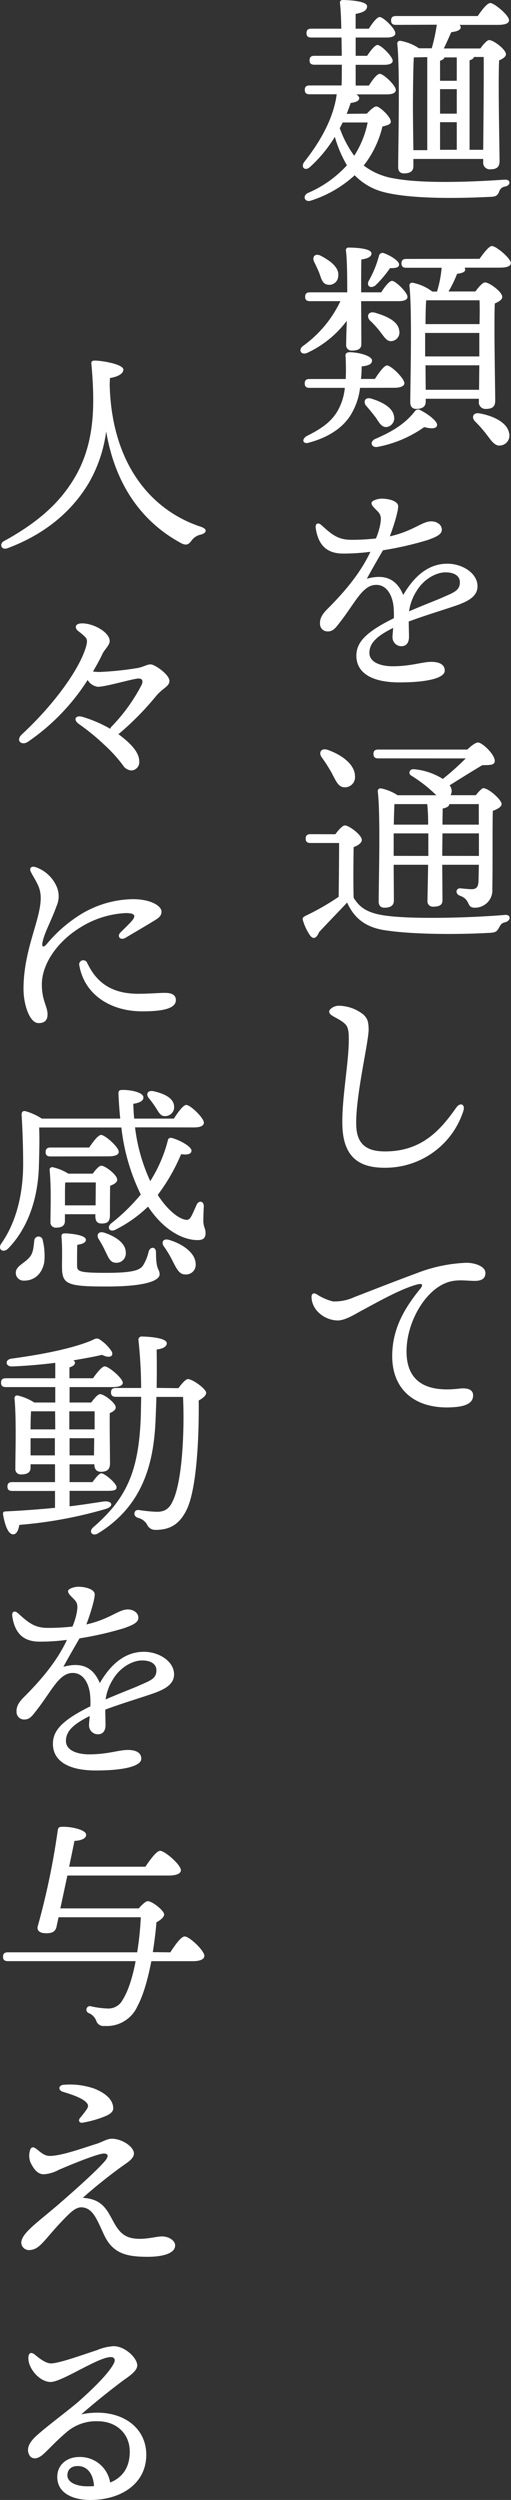 <?xml version="1.0" encoding="UTF-8"?> <svg xmlns="http://www.w3.org/2000/svg" viewBox="0 0 141.45 691.57"><rect x="0" y="0" width="141.45" height="691.57" fill="#333333" stroke="none"/><defs><style>.cls-1{isolation:isolate;}.cls-2{fill:#fff;}</style></defs><g id="レイヤー_2" data-name="レイヤー 2"><g id="レイヤー_1-2" data-name="レイヤー 1"><g id="グループ_118" data-name="グループ 118"><g id="麺_類_を_通_し_て-2" data-name="麺 類 を 通 し て-2" class="cls-1"><g class="cls-1"><path class="cls-2" d="M103.58,34c.92-1,2-2,2.63-2,.91,0,4,2.87,4,4.21,0,.67-.73,1-2.32,1.34a28,28,0,0,1-5.18,10.8,18.75,18.75,0,0,0,8.6,3.6c7.5,1.4,20.5,1,30.38.31,1.77-.13,1.77,1.52.25,1.89a2,2,0,0,0-1.77,1.52c-.49,1-.86,1.28-2.32,1.34-7.51.37-22.15.8-30.14-1.46a17.05,17.05,0,0,1-7.5-4.51,32.54,32.54,0,0,1-12.08,7c-1.71.61-2.5-1.22-.92-2.07a31.35,31.35,0,0,0,10.86-7.69,33.18,33.18,0,0,1-3.35-7.87,37.61,37.61,0,0,1-6.9,8.36c-1.34,1.22-2.62.06-1.58-1.4,4.82-6.1,8.17-12.45,9-18.73h-7.5c-.79,0-1.34-.25-1.34-1.22s.55-1.22,1.34-1.22h8.85c.06-1.71.06-3.72.06-5.74H89.06c-.79,0-1.34-.24-1.34-1.22S88.27,18,89.06,18h7.57c0-1.7-.06-3.41-.06-5.06H88.21c-.79,0-1.34-.24-1.34-1.22s.55-1.22,1.34-1.22h8.3c-.06-3-.19-5.55-.37-7.08a.7.7,0,0,1,.79-.85c1,0,6.71.18,6.71,1.71,0,1.28-1.28,1.77-3.17,2.13v4.09h3.66c1-1.59,2.26-3.23,3-3.23,1,0,4.33,3.23,4.33,4.45.06.85-1,1.22-2.44,1.22h-8.54V18h3.17c1-1.52,2.2-3,2.87-3,1,0,4.15,3.18,4.21,4.33,0,.86-1,1.16-2.38,1.16h-7.87v5.74h3.66c1-1.59,2.26-3.24,3-3.24,1.1,0,4.45,3.24,4.45,4.46,0,.85-1,1.22-2.5,1.22h-8.42a1.78,1.78,0,0,1,.8.91c.06.73-.55,1.22-2.38,1.47-.31.91-.67,1.95-1.1,3Zm-6.71,2.44c-.24.55-.49,1-.79,1.58a29.85,29.85,0,0,0,4,7.63,26.59,26.59,0,0,0,3.72-9.21Zm14.77-27c-.8,0-1.35-.24-1.35-1.22S110.84,7,111.64,7h22.63c1.16-1.71,2.62-3.6,3.48-3.6,1.09,0,5.18,3.36,5.18,4.76,0,.85-1,1.28-3.11,1.28H129.21a1,1,0,0,1,.36.67c0,.86-1.4,1.22-2.62,1.34-.67,1.47-1.34,3.06-2.08,4.52H135c.79-1.1,1.83-2.32,2.44-2.32,1.22,0,4.64,2.62,4.64,3.9,0,.74-.92,1.29-1.89,1.71-.31,6,.12,24.53.12,27.82,0,1.89-1,2.32-2.69,2.32a1.82,1.82,0,0,1-1.83-2.07v-.8H116.46v2c0,1.35-.86,2-2.63,2-1,0-1.58-.61-1.58-1.71,0-5.74.54-27-.25-34.16a.76.76,0,0,1,.92-.8A13.28,13.28,0,0,1,118,15.92h3.54a48.05,48.05,0,0,0,1.4-6.53Zm4.94,9c-.19,2.74-.25,11.65-.25,13.66,0,1.22.06,7.51.13,12h3.84V18.36Zm11.89,0h-3.41c-.13.43-.55.73-1.22.91v5.56h4.63Zm0,8.78h-4.63V34h4.63ZM123.84,44h4.63V36.36h-4.63Zm11.95,0c.06-6.59.19-21.11.13-25.68h-2.69c-.12.43-.55.73-1.22.91V44Z" transform="translate(-2.03 -2.56)"></path></g><g class="cls-1"><path class="cls-2" d="M102.06,97.77c0,1.34-1,1.77-2.63,1.77A1.47,1.47,0,0,1,97.85,98c0-.73.06-3.72.18-6.71a28.81,28.81,0,0,1-10.86,8.84c-1.64.8-2.68-.61-1.4-1.76A32.32,32.32,0,0,0,96.26,85.87H87.84c-.79,0-1.34-.24-1.34-1.22s.55-1.22,1.34-1.22H98.15c0-3.11,0-8.85-.36-11.53a.7.7,0,0,1,.79-.85c2,0,6.28.24,6.28,1.64,0,.86-1,1.41-2.8,1.65-.06,1.53-.06,6.22-.06,9.09h5.55c1-1.59,2.26-3.17,3-3.17,1,0,4.27,3.23,4.27,4.39.06.85-1,1.22-2.44,1.22H102Zm-.37,12.08a18.15,18.15,0,0,1-2.13,6.71c-2.2,4.21-6.65,7-11.9,8.41-1.59.61-2.38-.67-.79-1.76,4.21-2.08,7.13-4.09,8.9-7.51a15.86,15.86,0,0,0,1.71-5.85H87.72c-.79,0-1.34-.25-1.34-1.22s.55-1.22,1.34-1.22h10c.12-1.9.06-3.85,0-6-.19-.92.12-1.35,1-1.41,2.63,0,6.23,1,6.29,2.26,0,1-.92,1.47-2.87,1.65a33.8,33.8,0,0,1-.18,3.48h3.84c1.16-1.77,2.56-3.73,3.36-3.73,1.15,0,4.75,3.54,4.81,4.88,0,.86-1.15,1.29-2.74,1.29ZM89,75c-.67-1.28.19-2.5,1.77-1.71C93.52,74.71,96,76.6,95.65,79a2.47,2.47,0,0,1-2.86,2.32c-1.53-.19-1.83-1.71-2.38-3.24C90,77.09,89.49,76,89,75Zm16.9,42.89c-.73-1-1.59-2-2.44-3-1-1.1-.43-2.56,1.28-2.08,3.3,1,6,2.57,6.35,4.88a2.46,2.46,0,0,1-2,3C107.61,120.83,106.94,119.36,105.9,117.84Zm6.59-24.1a2.42,2.42,0,0,1-1.89,3.11c-1.47.31-2.2-1.16-3.42-2.68a24.9,24.9,0,0,0-2.74-3c-1-1.1-.55-2.56,1.22-2.2C109.13,90,112.06,91.42,112.49,93.74ZM104.13,80.2a29.07,29.07,0,0,0,2.81-6.9,1,1,0,0,1,1.28-.73c2.07.73,4.33,2.26,4.27,3.17,0,.74-.61,1-2.5,1a31.78,31.78,0,0,1-4.09,4.82C104.5,82.52,103.4,81.6,104.13,80.2ZM123,120.28c-.18,1-2,.85-3.54.42a32.72,32.72,0,0,1-13,5.5c-1.53.24-2.2-1.29-.73-2.14,5.12-2.2,8.48-4.33,11.16-7.75a1.08,1.08,0,0,1,1.47-.3C120.36,117,123.29,119.12,123,120.28Zm11.78-46.12c1.16-1.65,2.62-3.54,3.41-3.54,1.16,0,5.19,3.35,5.25,4.7,0,.85-1,1.28-3.11,1.28h-9.7a1,1,0,0,1,.18.55c0,.73-1.1,1-2.26,1.16a31.79,31.79,0,0,1-2.37,4.88h7.44c.91-1.22,2-2.5,2.68-2.5,1.22,0,4.76,2.62,4.76,4,0,.79-1,1.34-2.07,1.83-.25,6.1.12,23.67.12,26.84,0,1.89-1,2.32-2.69,2.32a1.82,1.82,0,0,1-1.83-2.07v-.74H119.87v.8c0,1.34-.85,2-2.68,2-1,0-1.59-.67-1.59-1.77,0-5.49.55-25.38-.24-32.33a.75.75,0,0,1,.91-.79,13.24,13.24,0,0,1,5.43,2.44H123a31.54,31.54,0,0,0,1.28-6.59H114.5c-.79,0-1.34-.25-1.34-1.22s.55-1.22,1.34-1.22Zm-15.07,27h15V94.66h-15v6.52ZM120,85.63c-.12,1.46-.18,4.08-.18,6.59h14.95c.06-2.75.06-5.13,0-6.59Zm14.64,24.76.07-6.77H119.81l.06,6.77Zm8.3,11.9a2.76,2.76,0,0,1-2.2,3.48c-1.64.36-2.62-1.16-4-3a36.19,36.19,0,0,0-3.23-3.66c-1-1-.61-2.5,1.22-2.2C138.6,117.59,142.38,119.42,142.93,122.29Z" transform="translate(-2.03 -2.56)"></path></g><g class="cls-1"><path class="cls-2" d="M134.21,164.73c0,2.93-2.81,4.33-6.71,5.61-2.5.86-8.3,2.63-12.33,4.15,0,1.4.07,3,.07,4.27,0,1.46-.62,2.5-2,2.56a2.46,2.46,0,0,1-2.56-2.56c0-.67.12-1.46.18-2.5-4.14,2.07-6.58,4-6.58,6.89,0,2.69,3.23,3.72,6.46,3.72,5.07,0,8.18-1.22,10.68-1.22,1.89,0,3.72.55,3.72,2.44s-4.27,3.24-12.57,3.24c-8,0-11.89-2.87-11.89-7.38,0-3.6,2.44-6.47,10.37-10.37a25.55,25.55,0,0,0-.06-3c-.25-3-1.71-6.23-4.82-6.23-3.85,0-5.8,5-10.25,10.62-.92,1.16-1.65,2.26-3.11,2.26a2.08,2.08,0,0,1-2.2-2.2c-.06-1.1.37-2.32,1.95-3.9,4-4,9-9.46,12-15.93a56.83,56.83,0,0,1-7.56.49c-4.4,0-6.84-2.2-7.57-7-.18-1.41.67-1.71,1.65-.8,3,2.75,4.7,4,8.23,4a61.61,61.61,0,0,0,6.78-.37,19.09,19.09,0,0,0,1.22-4c.18-1.28.36-2.32-.61-3.36s-1.83-1.71-1.83-2.44,1.89-1.22,2.8-1.22c2,0,4.58.67,4.58,2.14,0,1.28-1.1,5.12-2.32,8.29,6.53-1.46,8.91-4.15,11.47-4.15,1.34,0,2.87.74,2.93,2.26s-2.08,2.2-3.79,2.87a91.18,91.18,0,0,1-12.5,2.87c-1.16,2-3.48,6-4.46,7.87,4.09-1.1,7.94-.68,10.07,4.51,3.66-6.34,7.93-8.66,12.2-8.66S134.21,161.19,134.21,164.73Zm-4.88-1.1c0-1.71-1.47-2.74-4-2.74s-6,1.83-8,5.18a14,14,0,0,0-2.07,5.61c3.9-1.7,7.8-3.17,9.27-3.84C127.5,166.5,129.33,166,129.33,163.63Z" transform="translate(-2.03 -2.56)"></path></g><g class="cls-1"><path class="cls-2" d="M94.86,233.34c.85-1.16,2-2.44,2.62-2.44,1.22,0,4.7,2.68,4.7,4,0,.85-1.1,1.58-2.26,2-.06,3.23-.12,10.43,0,14,1.71,2.81,4,4.51,10.25,5.12,7.5.8,22.21.43,31.6-.36,1.77-.18,1.71,1.58.19,2-1.16.24-1.35.73-1.84,1.59s-.79,1.22-2.13,1.34c-7,.43-21.23.67-30-.79-5.42-1-8.11-3.73-9.88-7.57-2.56,2.75-5.43,5.67-7.75,8.18-.79,1.89-1.7,2-2.5.91a13.72,13.72,0,0,1-1.89-3.9c-.3-.8-.24-1.1.8-1.59a68.24,68.24,0,0,0,9-5.18c.06-3.42.13-11.53.13-14.89H88c-.8,0-1.35-.24-1.35-1.22s.55-1.22,1.35-1.22Zm-3.78-21.29c-.92-1.28-.19-2.62,1.58-2.08,3.91,1.35,7.57,4,7.63,7.26a2.8,2.8,0,0,1-2.87,3.12c-1.71,0-2.38-1.71-3.54-3.91A42.64,42.64,0,0,0,91.08,212.05Zm15.67.3c-.79,0-1.34-.24-1.34-1.22s.55-1.22,1.34-1.22H131.4c1-1,2.32-2,3-1.95,1.16.06,4.7,3.36,4.58,5.19-.07,1.28-2.08,1-3.48,1.1-2.26,1.34-5.8,3.53-9,5.55l.18.3a2.33,2.33,0,0,1,.06,2.44h7c.79-1,1.71-1.95,2.07-1.95,1.47,0,5.07,3.23,5.07,4.39,0,.8-1.16,1.41-2.44,1.89-.13,5.49,0,14.28-.13,21.6a4.79,4.79,0,0,1-4.94,5.18c-2.31,0-.91-2.25-4.14-3.35-1.23-.55-1-2,.12-2,.42,0,2.25.24,3.17.24,1.34,0,1.83-.55,1.95-2,.06-1.22.06-2.93.12-4.76H124.45l.06,9.82c0,1.34-.92,1.77-2.56,1.77a1.47,1.47,0,0,1-1.59-1.65c0-.79.12-6,.18-9.94H111l.06,9.88c0,1.34-.86,2-2.63,2-1,0-1.58-.61-1.58-1.7,0-5.31.55-23.73-.25-30.51a.76.76,0,0,1,.92-.79,13.09,13.09,0,0,1,4.57,1.89h10.74c-.85-.79-1.89-1.77-3.11-2.74s-2.56-1.89-3.84-2.69c-.92-.49-.55-1.89.73-1.77a17.91,17.91,0,0,1,8,2.69,76.56,76.56,0,0,0,6.34-5.68ZM111.21,225c-.06,1.16-.12,3.36-.18,5.68h9.51a52.82,52.82,0,0,0-.24-5.68Zm9.39,14.34V233.1H111v6.22Zm14,0V233.1H124.51l-.06,5.3v.92ZM126.4,225c-.06.61-.67,1-1.83,1.22,0,.86-.06,2.56-.06,4.46h10.06V225Z" transform="translate(-2.03 -2.56)"></path></g><g class="cls-1"><path class="cls-2" d="M95.71,280.78a11.23,11.23,0,0,1,6.84,2.38c1.28,1.16,1.46,2.14,1.52,4,.12,3.35-3.84,19.34-3.41,27.14.3,5.68,4,6.78,8,6.78,10.37,0,15.55-6.29,19.64-12.08,1.16-1.65,2.56-.92,2,.85a22.65,22.65,0,0,1-21.23,15.74c-6.22.12-11.95-1.71-12.26-11.53-.24-7.44,1.77-17.33,1.77-23.91,0-2.2-.12-3.54-1.16-4.46-1.83-1.64-4.27-2.07-4.27-3.29C93.15,281.82,94.25,280.84,95.71,280.78Z" transform="translate(-2.03 -2.56)"></path></g><g class="cls-1"><path class="cls-2" d="M94.19,362.57a12.77,12.77,0,0,0,5.85-1.16c3.79-1.46,10.74-4.21,17.21-6.59a42.05,42.05,0,0,1,13.91-2.93c2.38,0,5.24,1,5.24,2.81,0,1.34-.79,2.19-2.92,2.19-2.51,0-5.07-.54-7.81.49-6.23,2.32-11.11,11.23-11.11,19,0,9.27,6.59,11.28,14.65,10.31,2.56-.31,3.84.48,3.78,1.95-.06,2.13-2.14,2.93-5.13,3.17-10.31.85-17.26-4.33-17.26-14.09,0-7.2,3.05-12.87,7.69-18.55,1.09-1.34.54-1.64-.8-1.28-4.57,1.22-10.86,4.82-15.43,7.26-1.83,1-4.58,2.75-6.65,2.69-3.78-.13-7.14-3.05-7.14-6.53,0-.86.55-1.22,1.4-.73A14.31,14.31,0,0,0,94.19,362.57Z" transform="translate(-2.03 -2.56)"></path></g></g><g id="人_々_に_感_動_を_与_え_る-2" data-name="人 々 に 感 動 を 与 え る-2" class="cls-1"><g class="cls-1"><path class="cls-2" d="M32.39,109c.55,21.66,11.23,34.66,25.26,39.29,1.83.61,1.65,1.65.06,2.14a4.21,4.21,0,0,0-2.68,1.7c-.67.86-1.28,1.53-2.87.68C41.67,147.14,34,137.14,31.42,121.89a38.57,38.57,0,0,1-4.88,14.39c-4.21,7-11.17,13.73-22.45,17.94-1.71.61-2.38-1.22-.92-2,9.89-5.43,15.5-10.86,19.34-17.21,5-8.23,5.43-17.08,5.31-23.48-.06-3-.25-5.62-.49-8.3-.06-.61.12-.92.92-.92,2,0,7.93,1,7.93,2.51,0,.85-1,1.89-3.72,2.31Z" transform="translate(-2.03 -2.56)"></path></g><g class="cls-1"><path class="cls-2" d="M48.93,190.92c0,1.53-1.89,2-3.72,4.21a79.14,79.14,0,0,1-10.13,10.31c-.12.06-.19.12-.31.19,3.42,2.5,5.8,5.06,5.8,7.5a2.29,2.29,0,0,1-2.14,2.56A3,3,0,0,1,36,214.17a40,40,0,0,0-5-5.49,61.61,61.61,0,0,0-7.08-5.8c-1.77-1.22-1-2.62,1-2a36.56,36.56,0,0,1,7.63,3.29,1.38,1.38,0,0,1,.42-.67A48.81,48.81,0,0,0,41.24,192c.55-1.28.06-1.89-1.28-1.71-2.38.37-8.79,2.26-10.86,2.26a3.87,3.87,0,0,1-2.81-1.89A59.19,59.19,0,0,1,9.76,207.76c-1.71,1.16-3.54-.3-1.65-2.07,9.46-8.79,16.17-18.55,17.76-24.34.42-1.53.3-2.08-.49-2.81a20.87,20.87,0,0,0-1.77-1.46c-1-.86-1-2.44,2.19-2,3,.43,6.59,2.63,6.59,4.82,0,1.16-1.46,2.38-2,3.54-.67,1.47-1.59,3.11-2.62,4.88a12.33,12.33,0,0,0,2.13.12,87.3,87.3,0,0,0,10.25-1.09c1.83-.37,2.5-1,3.6-1S48.93,189.15,48.93,190.92Z" transform="translate(-2.03 -2.56)"></path></g><g class="cls-1"><path class="cls-2" d="M13.61,274.91c0,4.39,1.58,6.1,1.58,8.23,0,1.59-.73,2.44-2.5,2.44-2.44,0-4.15-5.06-4.15-9.45,0-10.86,4.76-19.1,4.76-25.14,0-3-1.22-4.39-2.68-7.13-.61-1.16.06-1.9,1.46-1.35a9.82,9.82,0,0,1,5.55,5.13,6.66,6.66,0,0,1,.06,5.55c-1.58,4.39-3.29,7.14-3.9,10.06-.25,1.22.18,1.59,1.16.49a38.85,38.85,0,0,1,8.29-7.5A28.41,28.41,0,0,1,38.8,251.3c5.12,0,7.93,1.95,7.93,3.41,0,1.16-.61,1.71-2.26,2.69-2.19,1.34-5.43,3.23-7.68,4.57-1.41.86-2.5-.36-1.41-1.46s2.32-2.26,3.18-3.23c1.15-1.41.85-2.08-1.53-2.14a25.88,25.88,0,0,0-12.44,3.78C17.75,263,13.61,269.36,13.61,274.91Zm26.65,2.56c3.05,0,5.62-.25,7.45-.25,1.4,0,3,.31,3,2,0,2.44-4,3.11-9.28,3.11-8.78,0-16-4.58-17.44-12.69a1.14,1.14,0,0,1,2.13-.79C28.12,273,31.54,277.47,40.26,277.47Z" transform="translate(-2.03 -2.56)"></path></g><g class="cls-1"><path class="cls-2" d="M39.41,314.42a49.22,49.22,0,0,0,4.21,14.88A39,39,0,0,0,48.5,318c.12-.61.61-.8,1.22-.61,2,.54,5.43,2.37,5.31,3.53-.06.92-1.1,1.16-2.87.92a52.44,52.44,0,0,1-6.47,11.28c2.93,4.52,6.1,6.78,8,6.9.49,0,.86-.25,1.22-.86s1.1-2.31,1.53-3.29c.61-1.34,2-1.1,2,.37-.06,1.28-.12,2.68-.12,4,0,1.83.61,2.08.61,3.42s-.61,1.95-2.2,1.95c-3.9,0-9.27-2.56-13.72-9.27A36.41,36.41,0,0,1,34,342.72c-1.58.86-2.56-.61-1.16-1.76A53.59,53.59,0,0,0,41,333a56.28,56.28,0,0,1-5.37-18.54H12.87c.12,3.29.06,5.73-.06,10.19-.18,9.39-3.05,17.69-8.54,23.3-1.46,1.4-3,.12-1.83-1.46,3.84-5.49,6-13.06,6-22,0-4.39-.18-9.64-.43-13.54,0-.79.31-1.16,1.1-1A17,17,0,0,1,13.6,312H35.32c-.24-2.08-.36-4.27-.49-6.59-.06-1.22.25-1.34,1.22-1.34,2.44,0,5.68.73,5.68,2.07,0,.85-.8,1.46-2.81,1.77.06,1.4.12,2.81.25,4.09h11c1.15-1.83,2.62-3.78,3.41-3.78,1.16,0,4.82,3.53,4.88,4.88,0,.91-1,1.34-2.74,1.34ZM13.85,345.59a18.43,18.43,0,0,1,.43,6.16c-.68,3.48-3,5.13-5.68,5.07a2.12,2.12,0,0,1-2.19-2.26c.06-1.83,2.44-2.5,3.9-4.33,1-1.22,1-2.93,1.22-4.52A1.17,1.17,0,0,1,13.85,345.59ZM16,322.47c-.79,0-1.34-.24-1.34-1.22S15.25,320,16,320H26.72c1.1-1.65,2.5-3.48,3.29-3.48,1.1,0,4.88,3.36,4.88,4.64.07.85-1,1.28-2.86,1.28Zm4,17.81c0,1.35-.85,1.89-2.5,1.89A1.45,1.45,0,0,1,16,340.53c0-3.36.25-9.58-.24-14.34a.71.71,0,0,1,.91-.73,13.87,13.87,0,0,1,4.27,1.77H27.7c.79-1.1,1.77-2.2,2.38-2.2,1.09,0,4.39,2.56,4.39,3.85,0,.85-1,1.34-1.95,1.7-.06,2.38-.06,6.84-.06,8.12,0,1.89-.8,2.32-2.32,2.32s-1.71-1.1-1.71-2.08v-.49H20ZM45.21,349c0,5.24,1,4.45,1,6.1,0,1.46-3,3.35-14.64,3.35-11.29,0-12.38-.67-12.38-5.67,0-1.83.12-5.25-.13-7.93-.06-.86.19-1.1,1-1.1,1,0,5.74.37,5.74,1.77,0,.73-.8,1.16-2.38,1.4-.06,1.77-.06,3.78-.06,5.55s.18,2.2,8.11,2.2c7,0,9.21-.67,10.13-2a12.22,12.22,0,0,0,1.58-3.91C43.68,347.3,45.21,347.42,45.21,349ZM28.49,336l.06-6.34H20.38l-.31.06c-.06,1-.06,3.78-.06,5V336Zm2.44,7.57c3,1,6,2.87,5.92,5.61A2.57,2.57,0,0,1,34,351.87c-1.52-.06-2-1.58-2.81-3.17a29.15,29.15,0,0,0-1.83-3.35C28.61,344.19,29.28,343,30.93,343.58ZM43.19,306.3c-.79-1-.36-2.19,1.28-1.89,2.75.61,5.55,1.77,5.74,4.09a2.47,2.47,0,0,1-2.38,2.81c-1.41.12-1.89-1.16-2.75-2.44A25.68,25.68,0,0,0,43.19,306.3Zm13,45.88a2.66,2.66,0,0,1-2.81,2.93c-1.65.06-2.38-1.41-3.48-3.54a29,29,0,0,0-2.5-4.21c-.79-1.1-.24-2.26,1.34-1.83C52.4,346.57,56.12,349.07,56.19,352.18Z" transform="translate(-2.03 -2.56)"></path></g><g class="cls-1"><path class="cls-2" d="M21.29,419.26c3.48-.42,6.59-.91,9.4-1.34,2.56-.3,2.92,1.41.54,2.08a119.05,119.05,0,0,1-23.85,4.39c-.24,1.4-.73,2.62-1.71,2.62-1.28,0-2.25-2.26-2.8-5.55-.06-.55.18-.79.67-.79,5.18-.25,9.7-.61,13.72-1V415H5.43c-.79,0-1.34-.24-1.34-1.22s.55-1.22,1.34-1.22H17.26v-4.94H10.49v.92c0,1.28-.85,1.89-2.62,1.89a1.47,1.47,0,0,1-1.59-1.65c0-4,.31-14-.24-19.4a.73.73,0,0,1,.85-.79,15.17,15.17,0,0,1,4.64,1.95h5.8v-4.27H3.66c-.79,0-1.34-.24-1.34-1.22s.55-1.22,1.34-1.22H17.33v-4.27c-3.91.49-8.06.85-12,1-1.71.06-2.08-1.77-.25-2.14,8.55-1.16,16.66-2.74,22.21-5,1.46-.73,1.71-.85,2.87.06a11,11,0,0,1,2.74,2.87c.73,1.28-.42,2.13-2.62,1-2.26.55-5,1-7.93,1.53.24.18.43.37.43.61,0,.61-.49,1-1.53,1.34v3h6.53c1.1-1.59,2.5-3.29,3.23-3.29,1.1,0,4.94,3.23,5,4.51,0,.79-.91,1.22-3,1.22H21.29v4.27h6c.79-1.1,1.83-2.32,2.44-2.32,1.1,0,4.33,2.44,4.33,3.66,0,.74-.79,1.22-1.65,1.59-.06,3.54.07,12,.07,13.85s-.92,2.38-2.57,2.38c-1.4,0-1.77-1.1-1.77-2.08H21.29v4.94h6.35c.85-1.22,1.89-2.44,2.44-2.44.91,0,4.21,2.75,4.21,3.85.06.79-.68,1-2.51,1H21.29Zm-4-26.29H10.62c-.07,1-.13,3.24-.13,5h6.84Zm-.07,12.2v-4.76H10.49v4.76Zm4-12.2v5h7v-5Zm6.83,12.2.06-4.76H21.29v4.76Zm23.37-18.6c.85-1.16,2-2.51,2.62-2.51,1.34,0,5.06,2.75,5.06,3.79,0,.73-.91,1.52-2.07,2.13.12,8.54-.37,23.79-3.23,30-1.89,4-4.46,5.79-8.66,5.79a2.45,2.45,0,0,1-2.45-1.58,4.08,4.08,0,0,0-2.56-1.77c-.79-.37-1-.86-.85-1.41s.49-.79,1.22-.73a39,39,0,0,0,5,.49c2.38,0,3.48-1.1,4.33-2.93,2.69-5.43,3.3-19.64,2.87-28.85H45.33c-.06,1.77-.12,3.47-.19,5.18-.36,10.37-2.07,24.1-16,32.58-1.46.91-2.74-.43-1.28-1.71,9.52-8.24,12.81-16,13.18-32,0-1.22.06-2.62.06-4.08h-7c-.79,0-1.34-.25-1.34-1.22s.55-1.22,1.34-1.22h7a131.29,131.29,0,0,0-.74-13.24.88.88,0,0,1,1-1c2.56.06,6.89.49,6.83,1.89,0,1-1.28,1.53-2.8,1.71.06,3.42.06,7,0,10.62Z" transform="translate(-2.03 -2.56)"></path></g><g class="cls-1"><path class="cls-2" d="M50.21,465.73c0,2.93-2.81,4.33-6.71,5.61-2.5.86-8.3,2.63-12.33,4.15,0,1.4.07,3.05.07,4.27,0,1.46-.62,2.5-2,2.56a2.46,2.46,0,0,1-2.56-2.56c0-.67.12-1.46.18-2.5-4.14,2.07-6.58,4-6.58,6.89,0,2.69,3.23,3.72,6.46,3.72,5.07,0,8.18-1.22,10.68-1.22,1.89,0,3.72.55,3.72,2.44s-4.27,3.24-12.57,3.24c-8,0-11.89-2.87-11.89-7.38,0-3.6,2.44-6.47,10.37-10.37a25.55,25.55,0,0,0-.06-3c-.25-3-1.71-6.23-4.82-6.23-3.85,0-5.8,5-10.25,10.62-.92,1.16-1.65,2.26-3.11,2.26a2.08,2.08,0,0,1-2.2-2.2c-.06-1.1.37-2.32,1.95-3.9,4-4,9-9.46,12-15.93a56.83,56.83,0,0,1-7.56.49c-4.4,0-6.84-2.2-7.57-7-.18-1.41.67-1.71,1.65-.8,3,2.75,4.7,4,8.23,4a61.61,61.61,0,0,0,6.78-.37,19.09,19.09,0,0,0,1.22-4c.18-1.28.36-2.32-.61-3.36s-1.83-1.71-1.83-2.44,1.89-1.22,2.8-1.22c1.95,0,4.58.67,4.58,2.14,0,1.28-1.1,5.12-2.32,8.29,6.53-1.46,8.91-4.15,11.47-4.15,1.34,0,2.87.74,2.93,2.26s-2.08,2.2-3.79,2.87a91.18,91.18,0,0,1-12.5,2.87c-1.16,2-3.48,6-4.46,7.87,4.09-1.1,7.94-.68,10.07,4.51,3.66-6.34,7.93-8.66,12.2-8.66S50.21,462.19,50.21,465.73Zm-4.88-1.1c0-1.71-1.47-2.74-4-2.74s-6,1.83-8,5.18a14,14,0,0,0-2.07,5.61c3.9-1.7,7.8-3.17,9.27-3.84C43.5,467.5,45.33,467,45.33,464.63Z" transform="translate(-2.03 -2.56)"></path></g><g class="cls-1"><path class="cls-2" d="M49.17,542.64c1.34-2.08,3-4.4,4-4.4,1.28,0,5.43,3.91,5.43,5.37,0,.92-1.16,1.47-3.12,1.47H43.92c-.91,4.75-2.19,9.39-3.84,12.44A9.25,9.25,0,0,1,31,563a2.1,2.1,0,0,1-2.32-1.4,3.68,3.68,0,0,0-2.19-2.2,1,1,0,0,1,.48-1.89,24.57,24.57,0,0,0,5,.67,4.43,4.43,0,0,0,4-2.38c1.59-2.5,2.81-6.46,3.6-10.73H4.21c-.79,0-1.34-.25-1.34-1.22s.55-1.22,1.34-1.22H40a82.51,82.51,0,0,0,1-9.7H18.24l-.61,2.8c-.37,1.34-1.52,1.77-3.42,1.59-1.4-.12-2.07-.92-1.7-2A204.77,204.77,0,0,0,18,509c.12-1,.48-1.1,1.52-1.1,2.62,0,6.35.92,6.35,2.2,0,1-1.16,1.59-3.24,1.71-.12.73-.73,3.6-1.46,7.14H42.28c1.34-2,3.11-4.4,4.08-4.4,1.28,0,5.74,3.85,5.74,5.37,0,.92-1.22,1.47-3.36,1.47H20.68l-1.95,9.09H40.45c.85-1,1.95-2,2.44-2,1.34,0,4.57,2.63,4.57,3.67,0,.73-.91,1.52-2.13,2.19-.19,2.5-.55,5.31-1,8.24Z" transform="translate(-2.03 -2.56)"></path></g><g class="cls-1"><path class="cls-2" d="M50.51,623.69c0,2.56-4.39,3.17-7.5,3.17-5.55,0-9.64-.67-12.14-6-1.89-4-3-7.44-6.1-7.68-1.71-.12-3.11,1.22-5.49,3.72C14.15,622.23,13.06,625,10,625a2.12,2.12,0,0,1-2.08-2c0-2.62,4.39-5.55,10.49-10.8,3.6-3.11,10.07-8.84,12.57-11.71,1.34-1.53.92-2.2-.18-2.2-1.59,0-8.42,2.75-12.51,4.52a10,10,0,0,1-4.15,1.22c-1.7,0-2.74-1.41-3.66-3.24a5.27,5.27,0,0,1-.12-3.47c.31-.8.8-1,1.65-.37,1,.73,2.13,1.95,3.6,2,3.11.13,9.64-2.25,13.17-3.35,1.41-.43,2.87-1.4,4.21-1.4,2.75,0,6.11,2.19,6.11,4.08,0,1.47-1.84,2.5-3.36,3.6-4.39,3.17-8.42,6.53-10.8,8.67,6.29.36,7,4.39,9.27,7.93,1.59,2.44,3.3,3.41,6.59,3.41,2.38,0,4.76-.67,6.1-.67C48.93,621.25,50.51,622.47,50.51,623.69ZM19.58,579.28a20.59,20.59,0,0,1,8.67,1.1c3.53,1.46,5.12,3.35,5.12,5.43,0,.73-.55,1.46-2.13,2.13a29.42,29.42,0,0,1-6.41,1.83c-.91.12-1.16-.67-.67-1.28a30.06,30.06,0,0,0,1.89-2.44c.49-.79.55-1.28-.37-2.13-1.28-1.16-4.51-2.2-6.22-2.69C18.12,580.81,18.12,579.46,19.58,579.28Z" transform="translate(-2.03 -2.56)"></path></g><g class="cls-1"><path class="cls-2" d="M42.52,681.63c0,8-7,12.5-15.49,12.5-5.19,0-9.15-2.13-9.15-6.34,0-3.48,2.74-5.55,6.1-5.55a8.43,8.43,0,0,1,8.54,7.07c3-1.22,5.43-3.72,5.43-8.54,0-5-3.73-8.42-8.85-8.42a12.52,12.52,0,0,0-8.54,2.93c-3.23,2.75-5.06,4.88-6.65,6.28s-3.17,1.41-3.84,0-.19-3,1.64-4.81c2.63-2.51,8.61-6.9,11.9-9.7,3.6-3.18,8.17-7.51,9.82-10.5.73-1.28.25-1.95-.73-1.95-3.54,0-13.48,6.89-16.66,6.89-3,0-6.16-3.66-6.16-6.58,0-1.47.74-1.83,1.77-1,1.22,1,3,2.44,4.46,2.44,2.19,0,7.93-2.08,12.75-3.66a13.66,13.66,0,0,1,4.63-1.1c3.18,0,6.53,3.29,6.53,5.31,0,1.77-2.87,3.35-4.58,4.69-4.2,3.18-7.62,6-10.92,8.85C34.65,668.39,42.52,673.39,42.52,681.63Zm-14.46,8.66c-.24-3.6-2-5.55-4.51-5.55-1.77,0-2.81.91-2.87,2.5-.06,2.07,2.62,3.11,5.49,3.11C26.78,690.35,27.45,690.35,28.06,690.29Z" transform="translate(-2.03 -2.56)"></path></g></g></g></g></g></svg> 